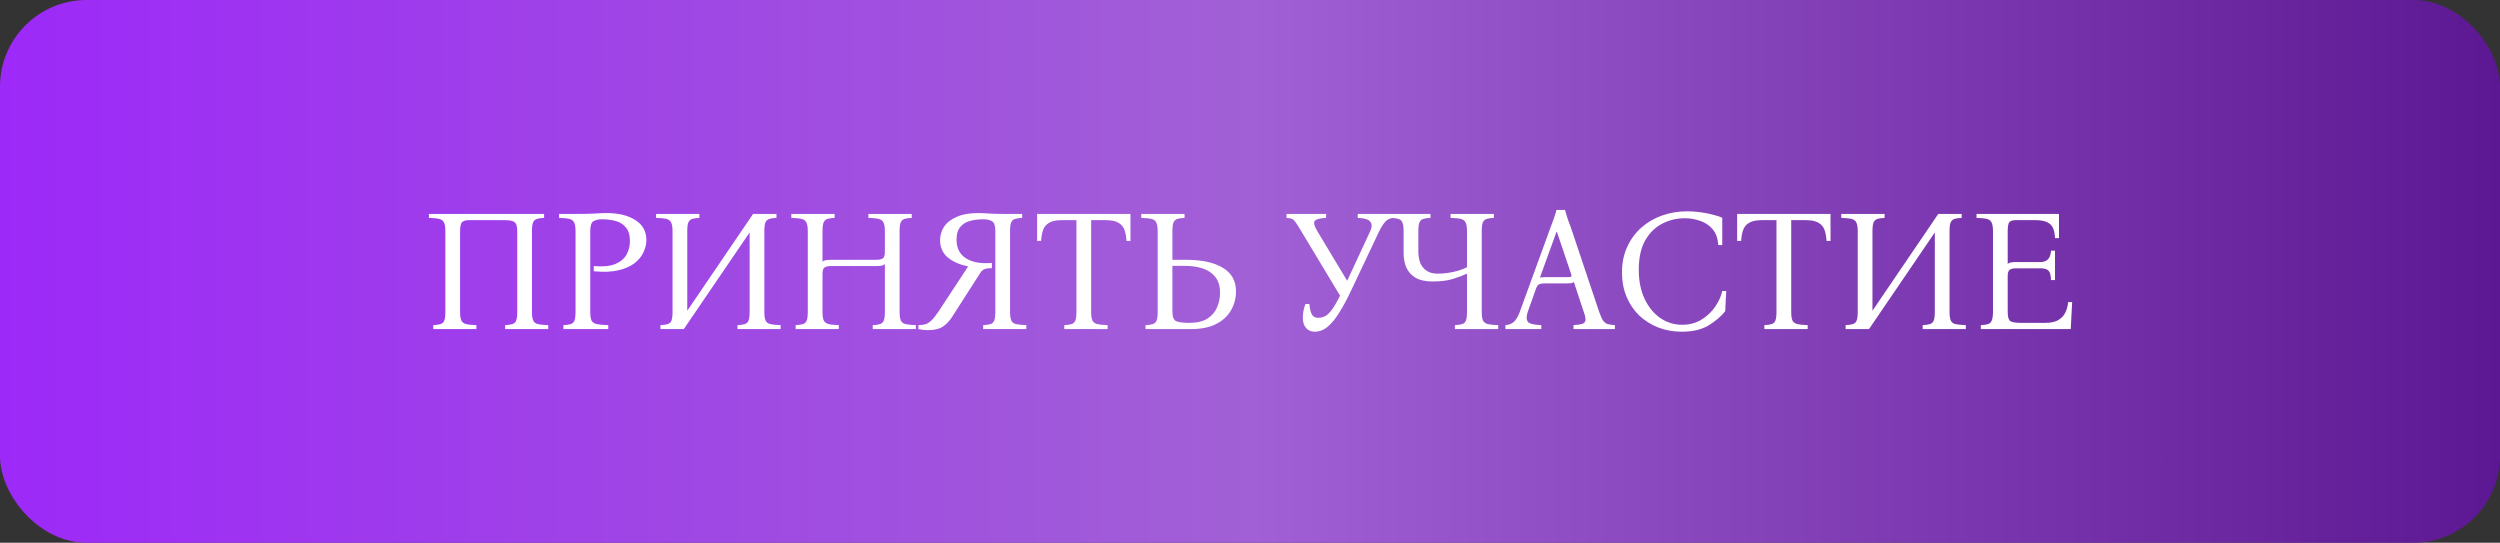 <?xml version="1.0" encoding="UTF-8"?> <svg xmlns="http://www.w3.org/2000/svg" width="433" height="94" viewBox="0 0 433 94" fill="none"><rect x="0" y="0" width="433" height="94" fill="#333333" stroke="none"/><rect width="433" height="94" rx="15" fill="url(#paint0_linear_4712_3)"></rect><path d="M92.138 54C92.138 54.68 92.208 55.18 92.348 55.5C92.488 55.82 92.758 56.03 93.158 56.13C93.578 56.23 94.178 56.29 94.958 56.31V57H87.488V56.31C88.028 56.29 88.448 56.23 88.748 56.13C89.068 56.03 89.288 55.82 89.408 55.5C89.528 55.18 89.588 54.68 89.588 54V40.05C89.588 39.21 89.428 38.68 89.108 38.46C88.808 38.24 88.218 38.13 87.338 38.13H81.188C80.688 38.13 80.308 38.24 80.048 38.46C79.808 38.68 79.688 39.21 79.688 40.05V54C79.688 54.68 79.758 55.18 79.898 55.5C80.058 55.82 80.338 56.03 80.738 56.13C81.138 56.23 81.728 56.29 82.508 56.31V57H75.038V56.31C75.578 56.29 75.998 56.23 76.298 56.13C76.618 56.03 76.838 55.82 76.958 55.5C77.078 55.18 77.138 54.68 77.138 54V40.05C77.138 39.35 77.058 38.85 76.898 38.55C76.758 38.23 76.488 38.02 76.088 37.92C75.688 37.82 75.088 37.76 74.288 37.74V37.05H94.238V37.74C93.698 37.76 93.278 37.82 92.978 37.92C92.678 38.02 92.458 38.23 92.318 38.55C92.198 38.85 92.138 39.35 92.138 40.05V54ZM97.583 57V56.31C98.123 56.29 98.543 56.23 98.843 56.13C99.163 56.03 99.383 55.82 99.503 55.5C99.623 55.18 99.683 54.68 99.683 54V40.05C99.683 39.35 99.603 38.85 99.443 38.55C99.303 38.23 99.033 38.02 98.633 37.92C98.233 37.82 97.633 37.76 96.833 37.74V37.05H99.683C101.043 37.05 102.143 37.03 102.983 36.99C103.843 36.93 104.533 36.9 105.053 36.9C107.133 36.9 108.803 37.31 110.063 38.13C111.323 38.93 111.953 40.08 111.953 41.58C111.953 42.3 111.783 43.01 111.443 43.71C111.123 44.41 110.603 45.04 109.883 45.6C109.163 46.14 108.223 46.55 107.063 46.83C105.903 47.09 104.493 47.14 102.833 46.98V46.08C104.433 46.22 105.683 46.1 106.583 45.72C107.503 45.32 108.153 44.77 108.533 44.07C108.913 43.35 109.103 42.58 109.103 41.76C109.103 40.74 108.873 39.96 108.413 39.42C107.973 38.86 107.383 38.48 106.643 38.28C105.923 38.08 105.143 37.98 104.303 37.98C103.623 37.98 103.103 38.1 102.743 38.34C102.403 38.58 102.233 39.15 102.233 40.05V54C102.233 54.68 102.303 55.18 102.443 55.5C102.603 55.82 102.903 56.03 103.343 56.13C103.803 56.23 104.473 56.29 105.353 56.31V57H97.583ZM114.385 57V56.31C114.925 56.29 115.345 56.23 115.645 56.13C115.965 56.03 116.185 55.82 116.305 55.5C116.425 55.18 116.485 54.68 116.485 54V40.05C116.485 39.35 116.405 38.85 116.245 38.55C116.105 38.23 115.835 38.02 115.435 37.92C115.035 37.82 114.435 37.76 113.635 37.74V37.05H121.135V37.74C120.595 37.76 120.175 37.82 119.875 37.92C119.575 38.02 119.355 38.23 119.215 38.55C119.095 38.85 119.035 39.35 119.035 40.05V53.82L130.435 37.05H134.485V37.74C133.945 37.76 133.525 37.82 133.225 37.92C132.925 38.02 132.705 38.23 132.565 38.55C132.445 38.85 132.385 39.35 132.385 40.05V54C132.385 54.68 132.455 55.18 132.595 55.5C132.735 55.82 133.005 56.03 133.405 56.13C133.825 56.23 134.425 56.29 135.205 56.31V57H127.735V56.31C128.275 56.29 128.695 56.23 128.995 56.13C129.315 56.03 129.535 55.82 129.655 55.5C129.775 55.18 129.835 54.68 129.835 54V40.26L118.435 57H114.385ZM137.809 57V56.31C138.349 56.29 138.769 56.23 139.069 56.13C139.389 56.03 139.609 55.82 139.729 55.5C139.849 55.18 139.909 54.68 139.909 54V40.05C139.909 39.35 139.829 38.85 139.669 38.55C139.529 38.23 139.259 38.02 138.859 37.92C138.459 37.82 137.859 37.76 137.059 37.74V37.05H144.559V37.74C144.019 37.76 143.599 37.82 143.299 37.92C142.999 38.02 142.779 38.23 142.639 38.55C142.519 38.85 142.459 39.35 142.459 40.05V45.3C142.619 45.18 142.809 45.1 143.029 45.06C143.269 45.02 143.549 45 143.869 45H151.789C152.329 45 152.709 44.91 152.929 44.73C153.149 44.55 153.259 44.19 153.259 43.65V40.05C153.259 39.35 153.179 38.85 153.019 38.55C152.879 38.23 152.609 38.02 152.209 37.92C151.809 37.82 151.209 37.76 150.409 37.74V37.05H157.909V37.74C157.369 37.76 156.949 37.82 156.649 37.92C156.349 38.02 156.129 38.23 155.989 38.55C155.869 38.85 155.809 39.35 155.809 40.05V54C155.809 54.68 155.879 55.18 156.019 55.5C156.159 55.82 156.429 56.03 156.829 56.13C157.249 56.23 157.849 56.29 158.629 56.31V57H151.159V56.31C151.699 56.29 152.119 56.23 152.419 56.13C152.739 56.03 152.959 55.82 153.079 55.5C153.199 55.18 153.259 54.68 153.259 54V45.75C153.099 45.89 152.899 45.98 152.659 46.02C152.419 46.06 152.149 46.08 151.849 46.08H143.929C143.389 46.08 143.009 46.17 142.789 46.35C142.569 46.53 142.459 46.88 142.459 47.4V54C142.459 54.68 142.529 55.18 142.669 55.5C142.829 55.82 143.109 56.03 143.509 56.13C143.909 56.23 144.499 56.29 145.279 56.31V57H137.809ZM160.692 57.18C160.152 57.18 159.612 57.12 159.072 57V56.31C159.532 56.31 159.932 56.26 160.272 56.16C160.612 56.06 160.962 55.84 161.322 55.5C161.682 55.16 162.102 54.63 162.582 53.91L167.682 46.14C166.262 45.86 165.092 45.35 164.172 44.61C163.272 43.85 162.822 42.85 162.822 41.61C162.822 40.75 163.052 39.97 163.512 39.27C163.992 38.55 164.722 37.98 165.702 37.56C166.682 37.12 167.932 36.9 169.452 36.9C170.032 36.9 170.672 36.93 171.372 36.99C172.092 37.03 172.902 37.05 173.802 37.05H177.042V37.74C176.502 37.76 176.082 37.82 175.782 37.92C175.482 38.02 175.262 38.23 175.122 38.55C175.002 38.85 174.942 39.35 174.942 40.05V54C174.942 54.68 175.012 55.18 175.152 55.5C175.292 55.82 175.562 56.03 175.962 56.13C176.382 56.23 176.982 56.29 177.762 56.31V57H170.292V56.31C170.832 56.29 171.252 56.23 171.552 56.13C171.872 56.03 172.092 55.82 172.212 55.5C172.332 55.18 172.392 54.68 172.392 54V40.05C172.392 39.13 172.212 38.56 171.852 38.34C171.512 38.1 170.982 37.98 170.262 37.98C169.502 37.98 168.762 38.07 168.042 38.25C167.342 38.43 166.772 38.78 166.332 39.3C165.892 39.8 165.672 40.54 165.672 41.52C165.672 42.96 166.212 44.03 167.292 44.73C168.372 45.43 169.872 45.7 171.792 45.54V46.44C171.212 46.44 170.782 46.5 170.502 46.62C170.242 46.72 170.002 46.94 169.782 47.28L164.952 54.81C164.492 55.55 163.952 56.13 163.332 56.55C162.732 56.97 161.852 57.18 160.692 57.18ZM179.628 37.05H195.798V41.73H195.108C195.068 41.03 194.958 40.41 194.778 39.87C194.598 39.33 194.258 38.91 193.758 38.61C193.258 38.29 192.498 38.13 191.478 38.13H188.988V54C188.988 54.68 189.058 55.18 189.198 55.5C189.358 55.82 189.638 56.03 190.038 56.13C190.458 56.23 191.058 56.29 191.838 56.31V57H184.338V56.31C184.878 56.29 185.298 56.23 185.598 56.13C185.918 56.03 186.138 55.82 186.258 55.5C186.378 55.18 186.438 54.68 186.438 54V38.13H183.918C182.918 38.13 182.168 38.29 181.668 38.61C181.168 38.91 180.828 39.33 180.648 39.87C180.468 40.41 180.358 41.03 180.318 41.73H179.628V37.05ZM203.061 45H205.461C208.181 45 210.291 45.46 211.791 46.38C213.311 47.28 214.071 48.64 214.071 50.46C214.071 51.66 213.781 52.76 213.201 53.76C212.641 54.74 211.781 55.53 210.621 56.13C209.481 56.71 208.021 57 206.241 57H198.411V56.31C198.951 56.29 199.371 56.23 199.671 56.13C199.991 56.03 200.211 55.82 200.331 55.5C200.451 55.18 200.511 54.68 200.511 54V40.05C200.511 39.35 200.431 38.85 200.271 38.55C200.131 38.23 199.861 38.02 199.461 37.92C199.061 37.82 198.461 37.76 197.661 37.74V37.05H205.161V37.74C204.621 37.76 204.201 37.82 203.901 37.92C203.601 38.02 203.381 38.23 203.241 38.55C203.121 38.85 203.061 39.35 203.061 40.05V45ZM206.001 55.92C207.321 55.92 208.371 55.67 209.151 55.17C209.931 54.65 210.481 54 210.801 53.22C211.141 52.42 211.311 51.59 211.311 50.73C211.311 49.53 211.021 48.59 210.441 47.91C209.881 47.23 209.141 46.75 208.221 46.47C207.321 46.19 206.341 46.05 205.281 46.05H203.061V54C203.061 54.86 203.271 55.4 203.691 55.62C204.131 55.82 204.901 55.92 206.001 55.92ZM227.719 57.45C227.099 57.45 226.599 57.24 226.219 56.82C225.839 56.38 225.649 55.78 225.649 55.02C225.649 54.24 225.799 53.45 226.099 52.65H226.789C226.849 53.43 226.989 54.03 227.209 54.45C227.449 54.85 227.799 55.05 228.259 55.05C228.759 55.05 229.199 54.94 229.579 54.72C229.959 54.5 230.349 54.11 230.749 53.55C231.149 52.99 231.599 52.21 232.099 51.21L225.379 40.05C224.999 39.39 224.699 38.91 224.479 38.61C224.279 38.29 224.069 38.07 223.849 37.95C223.629 37.83 223.289 37.76 222.829 37.74V37.05H229.699L229.669 37.74C228.689 37.78 228.049 37.94 227.749 38.22C227.469 38.5 227.609 39.11 228.169 40.05L233.329 48.63L237.319 40.05C237.639 39.37 237.649 38.83 237.349 38.43C237.069 38.01 236.339 37.78 235.159 37.74V37.05H241.339V37.74C240.759 37.78 240.289 38 239.929 38.4C239.569 38.8 239.219 39.35 238.879 40.05L233.989 50.37C233.329 51.77 232.669 53 232.009 54.06C231.369 55.12 230.699 55.95 229.999 56.55C229.299 57.15 228.539 57.45 227.719 57.45ZM248.116 48.75C246.876 48.75 245.886 48.53 245.146 48.09C244.406 47.63 243.876 47.03 243.556 46.29C243.256 45.55 243.106 44.74 243.106 43.86V40.05C243.106 39.35 243.036 38.85 242.896 38.55C242.776 38.23 242.556 38.02 242.236 37.92C241.916 37.82 241.456 37.76 240.856 37.74V37.05H247.756V37.74C247.216 37.76 246.796 37.82 246.496 37.92C246.196 38.02 245.976 38.23 245.836 38.55C245.716 38.85 245.656 39.35 245.656 40.05V43.56C245.656 44.22 245.756 44.85 245.956 45.45C246.176 46.03 246.536 46.5 247.036 46.86C247.536 47.22 248.206 47.4 249.046 47.4C249.806 47.4 250.636 47.31 251.536 47.13C252.456 46.95 253.306 46.67 254.086 46.29V40.05C254.086 39.35 254.006 38.85 253.846 38.55C253.706 38.23 253.436 38.02 253.036 37.92C252.636 37.82 252.036 37.76 251.236 37.74V37.05H258.736V37.74C258.196 37.76 257.776 37.82 257.476 37.92C257.176 38.02 256.956 38.23 256.816 38.55C256.696 38.85 256.636 39.35 256.636 40.05V54C256.636 54.68 256.706 55.18 256.846 55.5C257.006 55.82 257.286 56.03 257.686 56.13C258.106 56.23 258.706 56.29 259.486 56.31V57H251.986V56.31C252.526 56.29 252.946 56.23 253.246 56.13C253.566 56.03 253.786 55.82 253.906 55.5C254.026 55.18 254.086 54.68 254.086 54V47.4C253.366 47.72 252.536 48.03 251.596 48.33C250.676 48.61 249.516 48.75 248.116 48.75ZM276.971 54C277.211 54.7 277.441 55.21 277.661 55.53C277.881 55.83 278.141 56.03 278.441 56.13C278.761 56.21 279.181 56.27 279.701 56.31V57H272.531V56.31C273.211 56.27 273.711 56.2 274.031 56.1C274.371 56 274.561 55.79 274.601 55.47C274.641 55.15 274.541 54.66 274.301 54L272.591 48.84C272.491 48.94 272.341 49.01 272.141 49.05C271.941 49.07 271.731 49.08 271.511 49.08H267.581C267.141 49.08 266.811 49.13 266.591 49.23C266.371 49.33 266.181 49.6 266.021 50.04L264.611 54C264.351 54.76 264.351 55.33 264.611 55.71C264.891 56.07 265.671 56.27 266.951 56.31V57H260.741V56.31C261.381 56.27 261.881 56.07 262.241 55.71C262.621 55.33 262.951 54.76 263.231 54L268.541 39.42C268.741 38.9 268.931 38.39 269.111 37.89C269.291 37.39 269.451 36.88 269.591 36.36H271.061C271.201 36.88 271.351 37.39 271.511 37.89C271.691 38.39 271.881 38.9 272.081 39.42L276.971 54ZM271.571 48C271.831 48 272.011 47.97 272.111 47.91C272.211 47.83 272.211 47.67 272.111 47.43L269.651 40.14H269.591L266.711 48.09C266.811 48.05 266.931 48.03 267.071 48.03C267.211 48.01 267.371 48 267.551 48H271.571ZM291.304 57.45C289.844 57.45 288.484 57.21 287.224 56.73C285.964 56.23 284.854 55.53 283.894 54.63C282.954 53.71 282.224 52.62 281.704 51.36C281.184 50.1 280.924 48.71 280.924 47.19C280.924 45.55 281.224 44.08 281.824 42.78C282.424 41.46 283.244 40.34 284.284 39.42C285.324 38.5 286.524 37.8 287.884 37.32C289.244 36.84 290.684 36.6 292.204 36.6C292.944 36.6 293.694 36.65 294.454 36.75C295.234 36.85 295.954 36.99 296.614 37.17C297.294 37.33 297.854 37.51 298.294 37.71V42.45H297.604C297.524 41.27 297.194 40.35 296.614 39.69C296.034 39.01 295.314 38.53 294.454 38.25C293.614 37.95 292.734 37.8 291.814 37.8C290.394 37.8 289.074 38.12 287.854 38.76C286.634 39.4 285.654 40.38 284.914 41.7C284.194 43 283.834 44.67 283.834 46.71C283.834 48.65 284.174 50.34 284.854 51.78C285.534 53.2 286.434 54.3 287.554 55.08C288.694 55.86 289.954 56.25 291.334 56.25C292.594 56.25 293.704 55.96 294.664 55.38C295.644 54.78 296.444 54.03 297.064 53.13C297.684 52.23 298.094 51.32 298.294 50.4H298.984L298.804 53.91C298.044 54.85 297.064 55.68 295.864 56.4C294.664 57.1 293.144 57.45 291.304 57.45ZM300.877 37.05H317.047V41.73H316.357C316.317 41.03 316.207 40.41 316.027 39.87C315.847 39.33 315.507 38.91 315.007 38.61C314.507 38.29 313.747 38.13 312.727 38.13H310.237V54C310.237 54.68 310.307 55.18 310.447 55.5C310.607 55.82 310.887 56.03 311.287 56.13C311.707 56.23 312.307 56.29 313.087 56.31V57H305.587V56.31C306.127 56.29 306.547 56.23 306.847 56.13C307.167 56.03 307.387 55.82 307.507 55.5C307.627 55.18 307.687 54.68 307.687 54V38.13H305.167C304.167 38.13 303.417 38.29 302.917 38.61C302.417 38.91 302.077 39.33 301.897 39.87C301.717 40.41 301.607 41.03 301.567 41.73H300.877V37.05ZM319.66 57V56.31C320.2 56.29 320.62 56.23 320.92 56.13C321.24 56.03 321.46 55.82 321.58 55.5C321.7 55.18 321.76 54.68 321.76 54V40.05C321.76 39.35 321.68 38.85 321.52 38.55C321.38 38.23 321.11 38.02 320.71 37.92C320.31 37.82 319.71 37.76 318.91 37.74V37.05H326.41V37.74C325.87 37.76 325.45 37.82 325.15 37.92C324.85 38.02 324.63 38.23 324.49 38.55C324.37 38.85 324.31 39.35 324.31 40.05V53.82L335.71 37.05H339.76V37.74C339.22 37.76 338.8 37.82 338.5 37.92C338.2 38.02 337.98 38.23 337.84 38.55C337.72 38.85 337.66 39.35 337.66 40.05V54C337.66 54.68 337.73 55.18 337.87 55.5C338.01 55.82 338.28 56.03 338.68 56.13C339.1 56.23 339.7 56.29 340.48 56.31V57H333.01V56.31C333.55 56.29 333.97 56.23 334.27 56.13C334.59 56.03 334.81 55.82 334.93 55.5C335.05 55.18 335.11 54.68 335.11 54V40.26L323.71 57H319.66ZM343.084 57V56.31C343.624 56.29 344.044 56.23 344.344 56.13C344.644 56.03 344.854 55.82 344.974 55.5C345.114 55.18 345.184 54.68 345.184 54V40.05C345.184 39.35 345.104 38.85 344.944 38.55C344.804 38.23 344.534 38.02 344.134 37.92C343.734 37.82 343.134 37.76 342.334 37.74V37.05H356.614V41.25H355.924C355.904 40.61 355.804 40.06 355.624 39.6C355.444 39.12 355.114 38.76 354.634 38.52C354.154 38.26 353.444 38.13 352.504 38.13H349.054C348.634 38.13 348.304 38.23 348.064 38.43C347.844 38.63 347.734 39.17 347.734 40.05V45.69C347.894 45.57 348.084 45.49 348.304 45.45C348.544 45.41 348.824 45.39 349.144 45.39H353.374C354.554 45.39 355.174 44.73 355.234 43.41H355.924V48.51H355.234C355.214 47.69 355.074 47.15 354.814 46.89C354.554 46.61 354.074 46.47 353.374 46.47H349.204C348.664 46.47 348.284 46.56 348.064 46.74C347.844 46.92 347.734 47.27 347.734 47.79V54C347.734 54.86 347.884 55.4 348.184 55.62C348.504 55.82 349.114 55.92 350.014 55.92H354.184C355.164 55.92 355.934 55.76 356.494 55.44C357.054 55.1 357.464 54.66 357.724 54.12C357.984 53.56 358.144 52.96 358.204 52.32H358.894L358.654 57H343.084Z" fill="white"></path><defs><linearGradient id="paint0_linear_4712_3" x1="0" y1="47" x2="433" y2="47" gradientUnits="userSpaceOnUse"><stop stop-color="#9D29F8"></stop><stop offset="0.5" stop-color="#A160D5"></stop><stop offset="1" stop-color="#5C1892"></stop></linearGradient></defs></svg> 